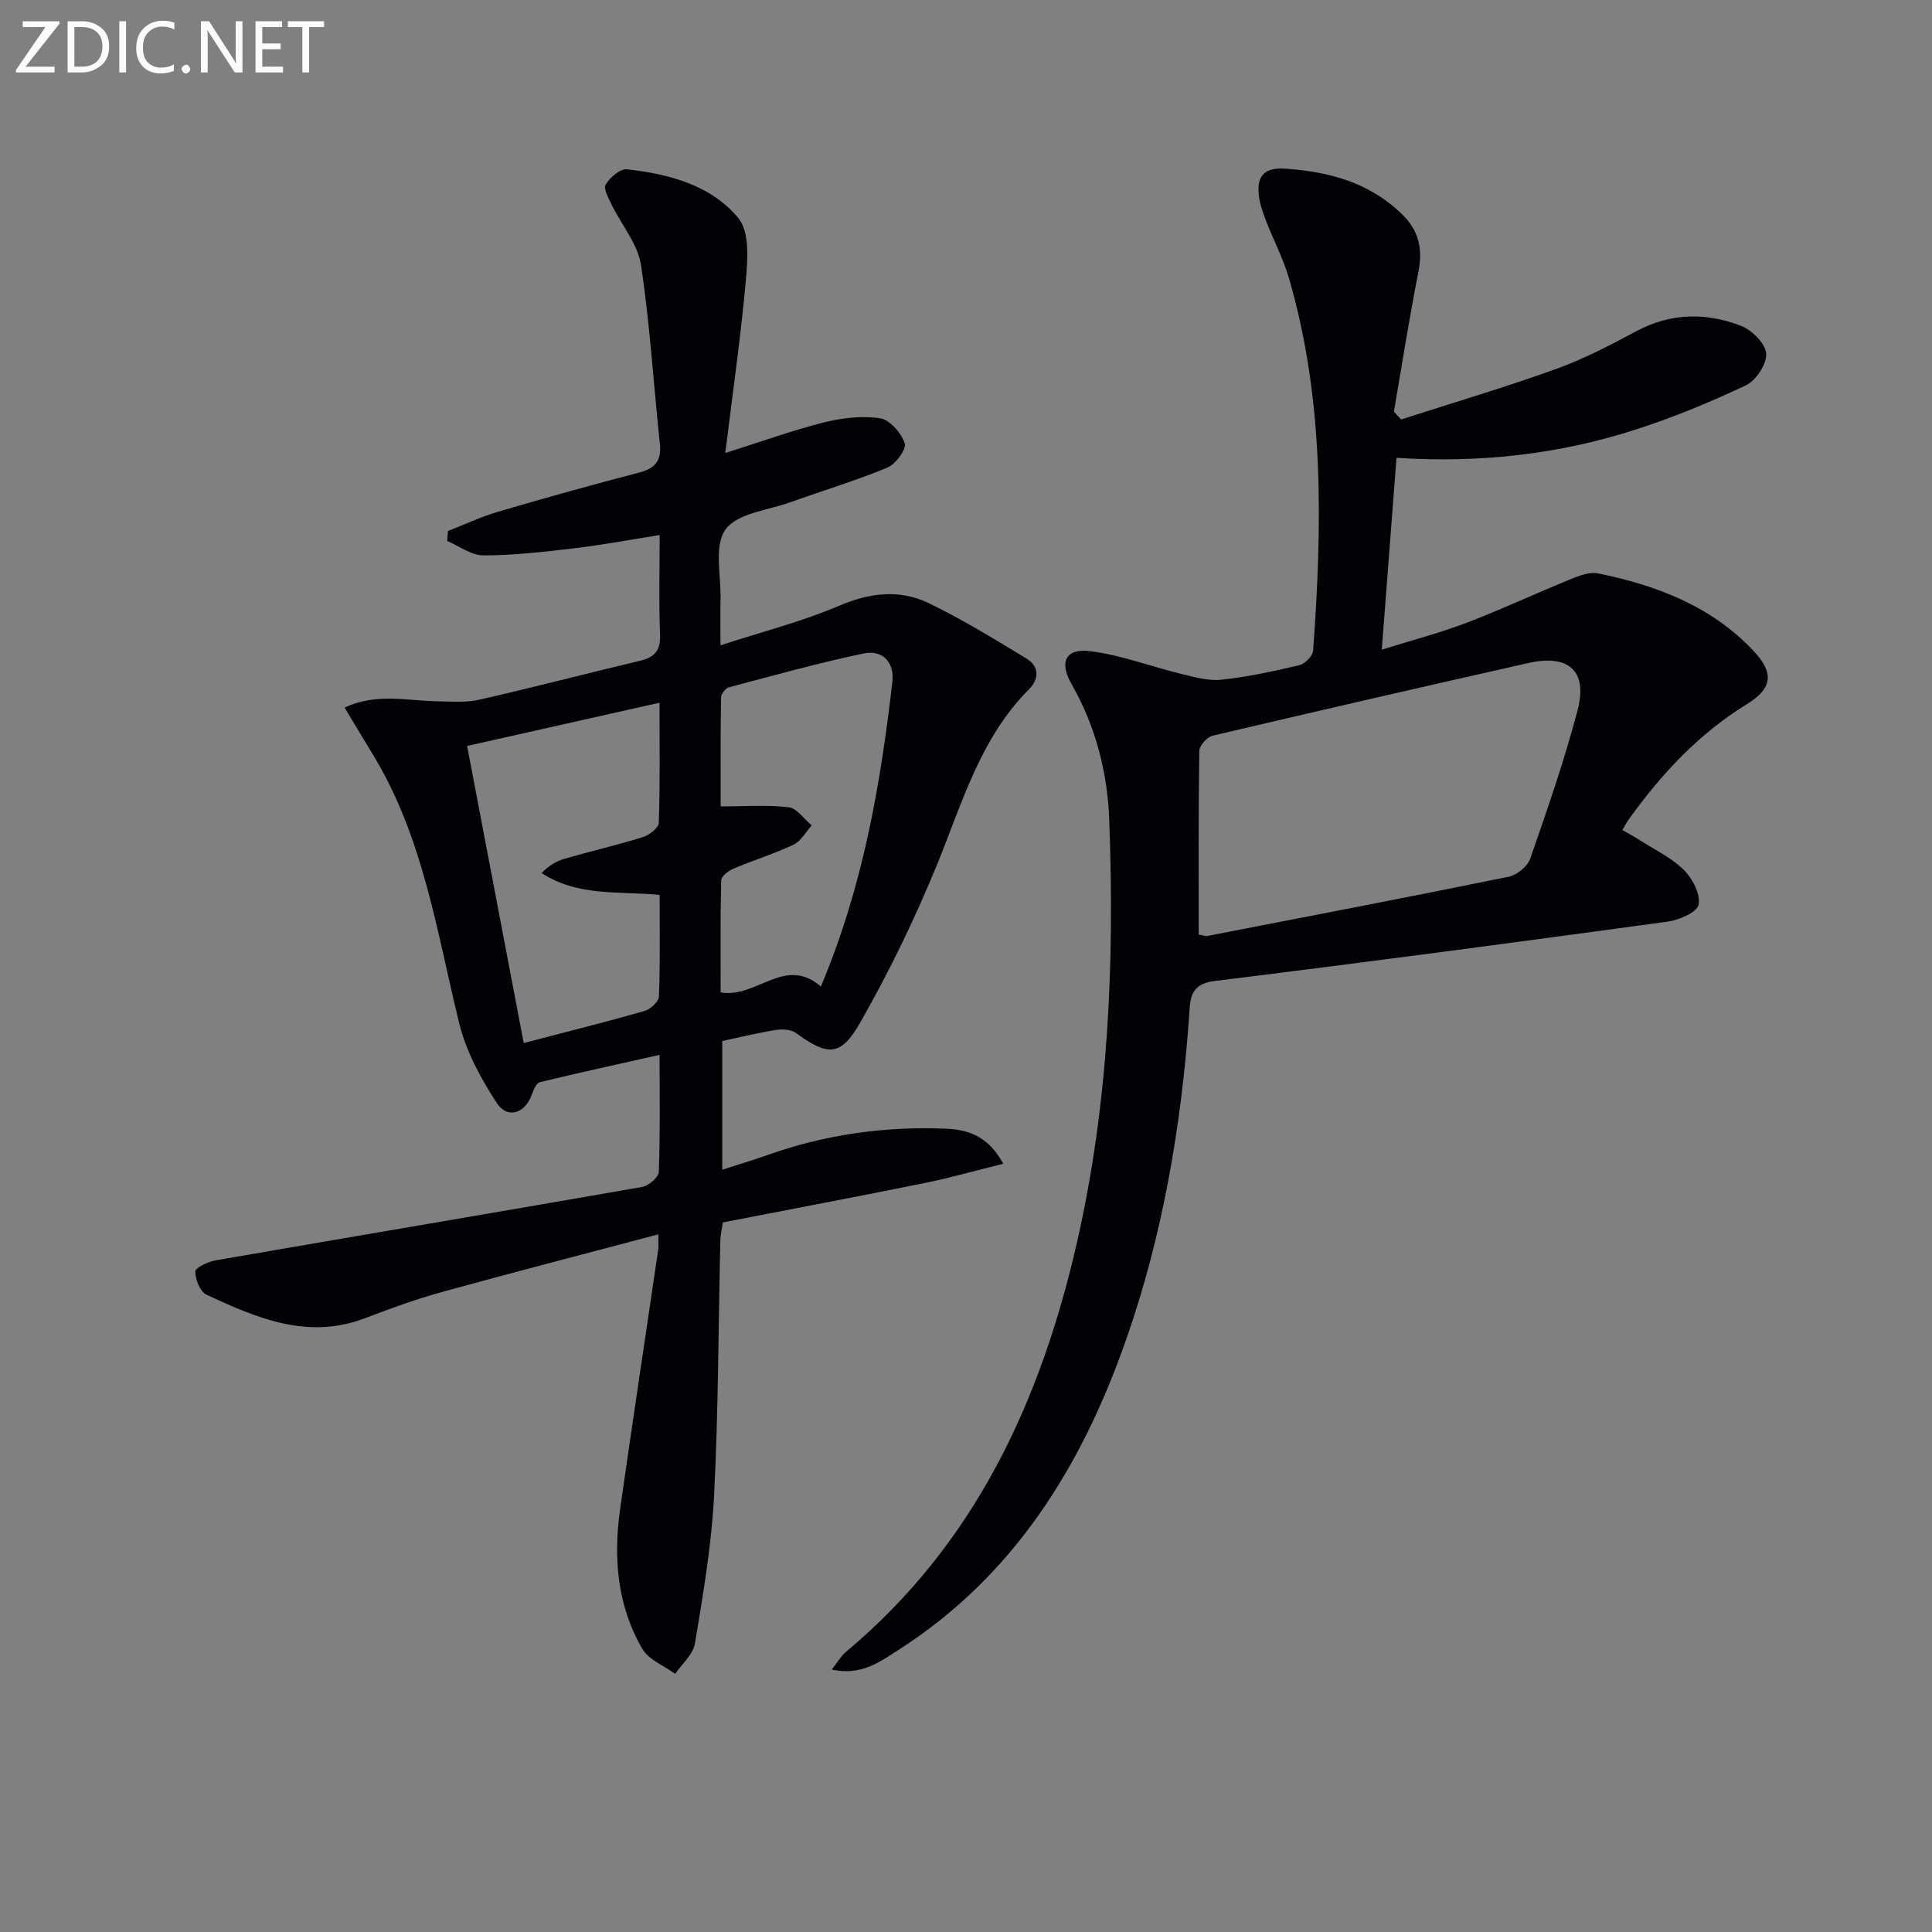<svg enable-background="new 0 0 400 400" viewBox="0 0 400 400" xmlns="http://www.w3.org/2000/svg"><rect x="0" y="0" width="400" height="400" fill="#808080" stroke="none"/><path d="m136.3 255.56c-15.3 4.06-30 7.85-44.64 11.89-5.43 1.5-10.77 3.43-16.04 5.45-11.9 4.56-22.44.01-32.87-4.85-1.32-.61-2.33-3.17-2.31-4.81.01-.8 2.64-2.02 4.21-2.3 29.43-5.1 58.89-10.05 88.31-15.2 1.34-.23 3.4-2.01 3.44-3.13.3-7.78.16-15.58.16-24.21-8.72 1.96-16.78 3.71-24.78 5.65-.71.17-1.3 1.54-1.63 2.47-1.41 4.03-5.08 5.28-7.36 1.76-3.27-5.04-6.29-10.62-7.71-16.39-4.66-18.99-7.42-38.53-17.87-55.65-1.88-3.08-3.72-6.19-5.87-9.75 6.64-3.06 12.91-1.41 19.06-1.3 2.93.05 5.97.32 8.78-.31 11.14-2.53 22.19-5.43 33.31-8.07 3.04-.72 4.32-2.12 4.17-5.45-.28-6.63-.08-13.28-.08-20.59-6.24.99-11.91 2.06-17.63 2.74-6.26.74-12.57 1.47-18.86 1.48-2.5 0-5.01-1.94-7.51-2.99.06-.69.11-1.37.17-2.06 3.44-1.34 6.81-2.94 10.34-3.98 9.71-2.86 19.47-5.57 29.27-8.13 3.32-.87 4.63-2.48 4.26-5.95-1.32-12.36-2.05-24.8-3.92-37.07-.66-4.32-4.01-8.21-6.02-12.35-.66-1.37-1.79-3.38-1.28-4.25.87-1.47 3.01-3.31 4.4-3.16 8.7.98 17.42 3.25 23.09 10.14 2.3 2.79 1.92 8.42 1.55 12.65-1.02 11.55-2.7 23.05-4.28 35.95 7.64-2.41 13.92-4.7 20.38-6.32 3.76-.94 7.89-1.44 11.66-.87 2.02.3 4.4 3.04 5.12 5.18.4 1.19-1.87 4.31-3.59 5.03-6.55 2.72-13.39 4.77-20.08 7.17-4.68 1.68-11.02 2.28-13.45 5.65-2.41 3.35-.89 9.55-1.02 14.5-.08 2.76-.01 5.53-.01 9.48 8.86-2.89 16.91-4.93 24.45-8.15 6.43-2.75 12.63-3.52 18.74-.55 6.94 3.37 13.56 7.43 20.17 11.44 2.69 1.63 2.61 4.26.5 6.37-10.13 10.17-13.83 23.59-19.05 36.35-4.58 11.17-9.88 22.12-15.86 32.6-4.1 7.19-6.74 6.97-13.35 2.19-1.02-.74-2.82-.82-4.16-.61-3.6.56-7.15 1.45-11.08 2.28v26.65c3.22-1.04 6.29-1.95 9.31-3.02 11.9-4.24 24.18-5.98 36.77-5.49 4.61.18 8.87 1.34 12.11 7.27-5.81 1.44-11.07 2.94-16.41 4.02-13.82 2.8-27.67 5.41-41.65 8.13-.21 1.45-.49 2.56-.52 3.68-.41 17.64-.4 35.31-1.3 52.93-.52 10.22-2.28 20.41-3.95 30.53-.37 2.27-2.68 4.23-4.1 6.33-2.33-1.71-5.5-2.93-6.83-5.22-5.2-8.97-6-18.89-4.56-28.99 2.55-17.89 5.25-35.76 7.88-53.64.1-.59.02-1.22.02-3.15zm-27.87-39.61c8.72-2.28 16.9-4.32 25-6.63 1.23-.35 2.96-1.95 3-3.02.27-6.94.14-13.9.14-21.02-8.51-.82-16.9.39-24.44-4.53 1.48-1.5 3.02-2.46 4.7-2.94 5.41-1.56 10.91-2.83 16.29-4.5 1.32-.41 3.24-1.9 3.28-2.95.27-8.05.15-16.12.15-24.87-13.72 3.08-26.57 5.97-39.84 8.95 3.93 20.65 7.77 40.79 11.72 61.51zm61.52-11.7c8.74-20.71 12.33-41.75 14.8-63.03.47-4.07-1.98-6.77-5.99-5.92-9.36 1.97-18.6 4.55-27.85 7-.7.19-1.62 1.36-1.63 2.08-.12 7.72-.07 15.45-.07 22.58 5.26 0 9.74-.36 14.1.18 1.71.21 3.17 2.45 4.75 3.76-1.24 1.36-2.23 3.25-3.77 3.98-4.04 1.91-8.35 3.23-12.47 4.98-1.03.44-2.48 1.57-2.51 2.42-.19 7.74-.11 15.48-.11 23.19 7.51 1.28 13.27-7.71 20.75-1.22z" fill="#010106"/><path d="m290.08 86.85c10.69-3.44 21.46-6.64 32.02-10.43 5.76-2.07 11.27-4.95 16.69-7.85 7.12-3.81 14.43-3.9 21.65-1.12 2.26.87 5.07 3.65 5.23 5.73.16 2.15-2.09 5.6-4.19 6.59-7.46 3.54-15.17 6.71-23.04 9.23-15.79 5.07-32.08 6.9-49.31 5.79-1 13-1.98 25.82-3.05 39.72 6.36-1.99 12.06-3.47 17.54-5.56 7.28-2.78 14.35-6.1 21.57-9.04 1.77-.72 3.91-1.55 5.65-1.2 12.07 2.46 23.33 6.71 32.08 15.91 4.38 4.6 4.2 7.81-1.27 11.18-9.99 6.16-17.73 14.5-24.48 23.91-.38.54-.68 1.13-1.28 2.14 1.3.75 2.55 1.41 3.73 2.17 3.07 1.97 6.5 3.6 9.04 6.13 1.77 1.76 3.44 5 3.01 7.15-.31 1.57-4.02 3.19-6.38 3.51-31.24 4.27-62.5 8.43-93.8 12.29-5.45.67-5.06 4.13-5.32 7.7-1.67 22.79-5.51 45.18-13.1 66.79-9.15 26.04-23.12 48.64-46.93 63.93-3.93 2.52-7.86 5.51-13.95 4.14 1.24-1.55 1.95-2.83 3-3.7 26.65-22.27 40.29-51.81 47.82-84.88 6.55-28.78 7.74-57.97 6.65-87.28-.36-9.78-2.77-19.35-7.76-28.08-2.68-4.67-1.31-7.54 3.84-6.9 6.31.78 12.41 3.14 18.65 4.66 2.77.67 5.71 1.54 8.45 1.25 5.43-.57 10.81-1.74 16.13-3 1.18-.28 2.82-1.91 2.9-3.02 1.88-25.96 2.37-51.86-5.03-77.2-1.16-3.96-3.12-7.68-4.62-11.54-.65-1.68-1.31-3.43-1.55-5.2-.55-4.02.76-6.18 5.45-5.85 9.04.64 17.26 2.8 24.05 9.33 3.69 3.54 4.42 7.35 3.47 12.17-1.89 9.56-3.39 19.19-5.05 28.8.49.54.99 1.09 1.49 1.63zm-41.9 106.64c1.1.2 1.44.36 1.74.3 20.82-4.04 41.65-8.03 62.43-12.27 1.72-.35 3.91-2.15 4.47-3.76 3.53-10.15 7.07-20.33 9.8-30.71 2.14-8.15-1.83-11.67-10.23-9.77-21.8 4.91-43.58 9.91-65.33 15.04-1.15.27-2.75 2.06-2.76 3.16-.19 12.62-.12 25.24-.12 38.01z" fill="#010106"/><g fill="#fafbfa"><path d="m12.4 4.8-7.1 9h6v1.2h-8v-.5l6.1-8.9h-4.7v-1.2h7.6v.4z"/><path d="m14 14v-9.6h3c1.6 0 2.9.5 4 1.4s1.6 2.2 1.6 3.8-.5 3-1.6 3.9-2.4 1.5-4 1.5h-3zm1.4-8.4v8.2h1.6c1.3 0 2.4-.4 3.1-1.1s1.1-1.8 1.1-3.1-.4-2.3-1.2-3-1.8-1-3.1-1z"/><path d="m26.1 4.4v10.6h-1.4v-10.6z"/><path d="m36.1 14.6c-.8.4-1.8.6-2.9.6-1.5 0-2.7-.5-3.6-1.4s-1.4-2.2-1.4-3.8c0-1.7.5-3.1 1.5-4.1s2.3-1.6 3.9-1.6c1 0 1.8.1 2.5.4v1.4c-.8-.4-1.6-.6-2.5-.6-1.2 0-2.1.4-2.9 1.2s-1.1 1.8-1.1 3.2c0 1.3.3 2.3 1 3s1.6 1.1 2.7 1.1c1 0 2-.2 2.7-.7v1.3z"/><path d="m37.6 14.3c0-.2.1-.5.3-.6s.4-.3.6-.3c.3 0 .5.1.6.3s.3.4.3.6-.1.4-.3.6-.4.3-.6.3c-.3 0-.5-.1-.6-.3s-.3-.4-.3-.6z"/><path d="m50.2 15h-1.6l-5.3-8.2c-.2-.2-.3-.5-.4-.7 0 .2.1.7.1 1.5v7.4h-1.4v-10.6h1.7l5.2 8.1c.2.4.4.6.4.7 0-.3-.1-.8-.1-1.5v-7.3h1.4z"/><path d="m58.6 15h-5.7v-10.6h5.5v1.2h-4.1v3.4h3.8v1.2h-3.8v3.6h4.3z"/><path d="m67.1 5.6h-3.1v9.4h-1.4v-9.4h-3v-1.2h7.5z"/></g></svg>
